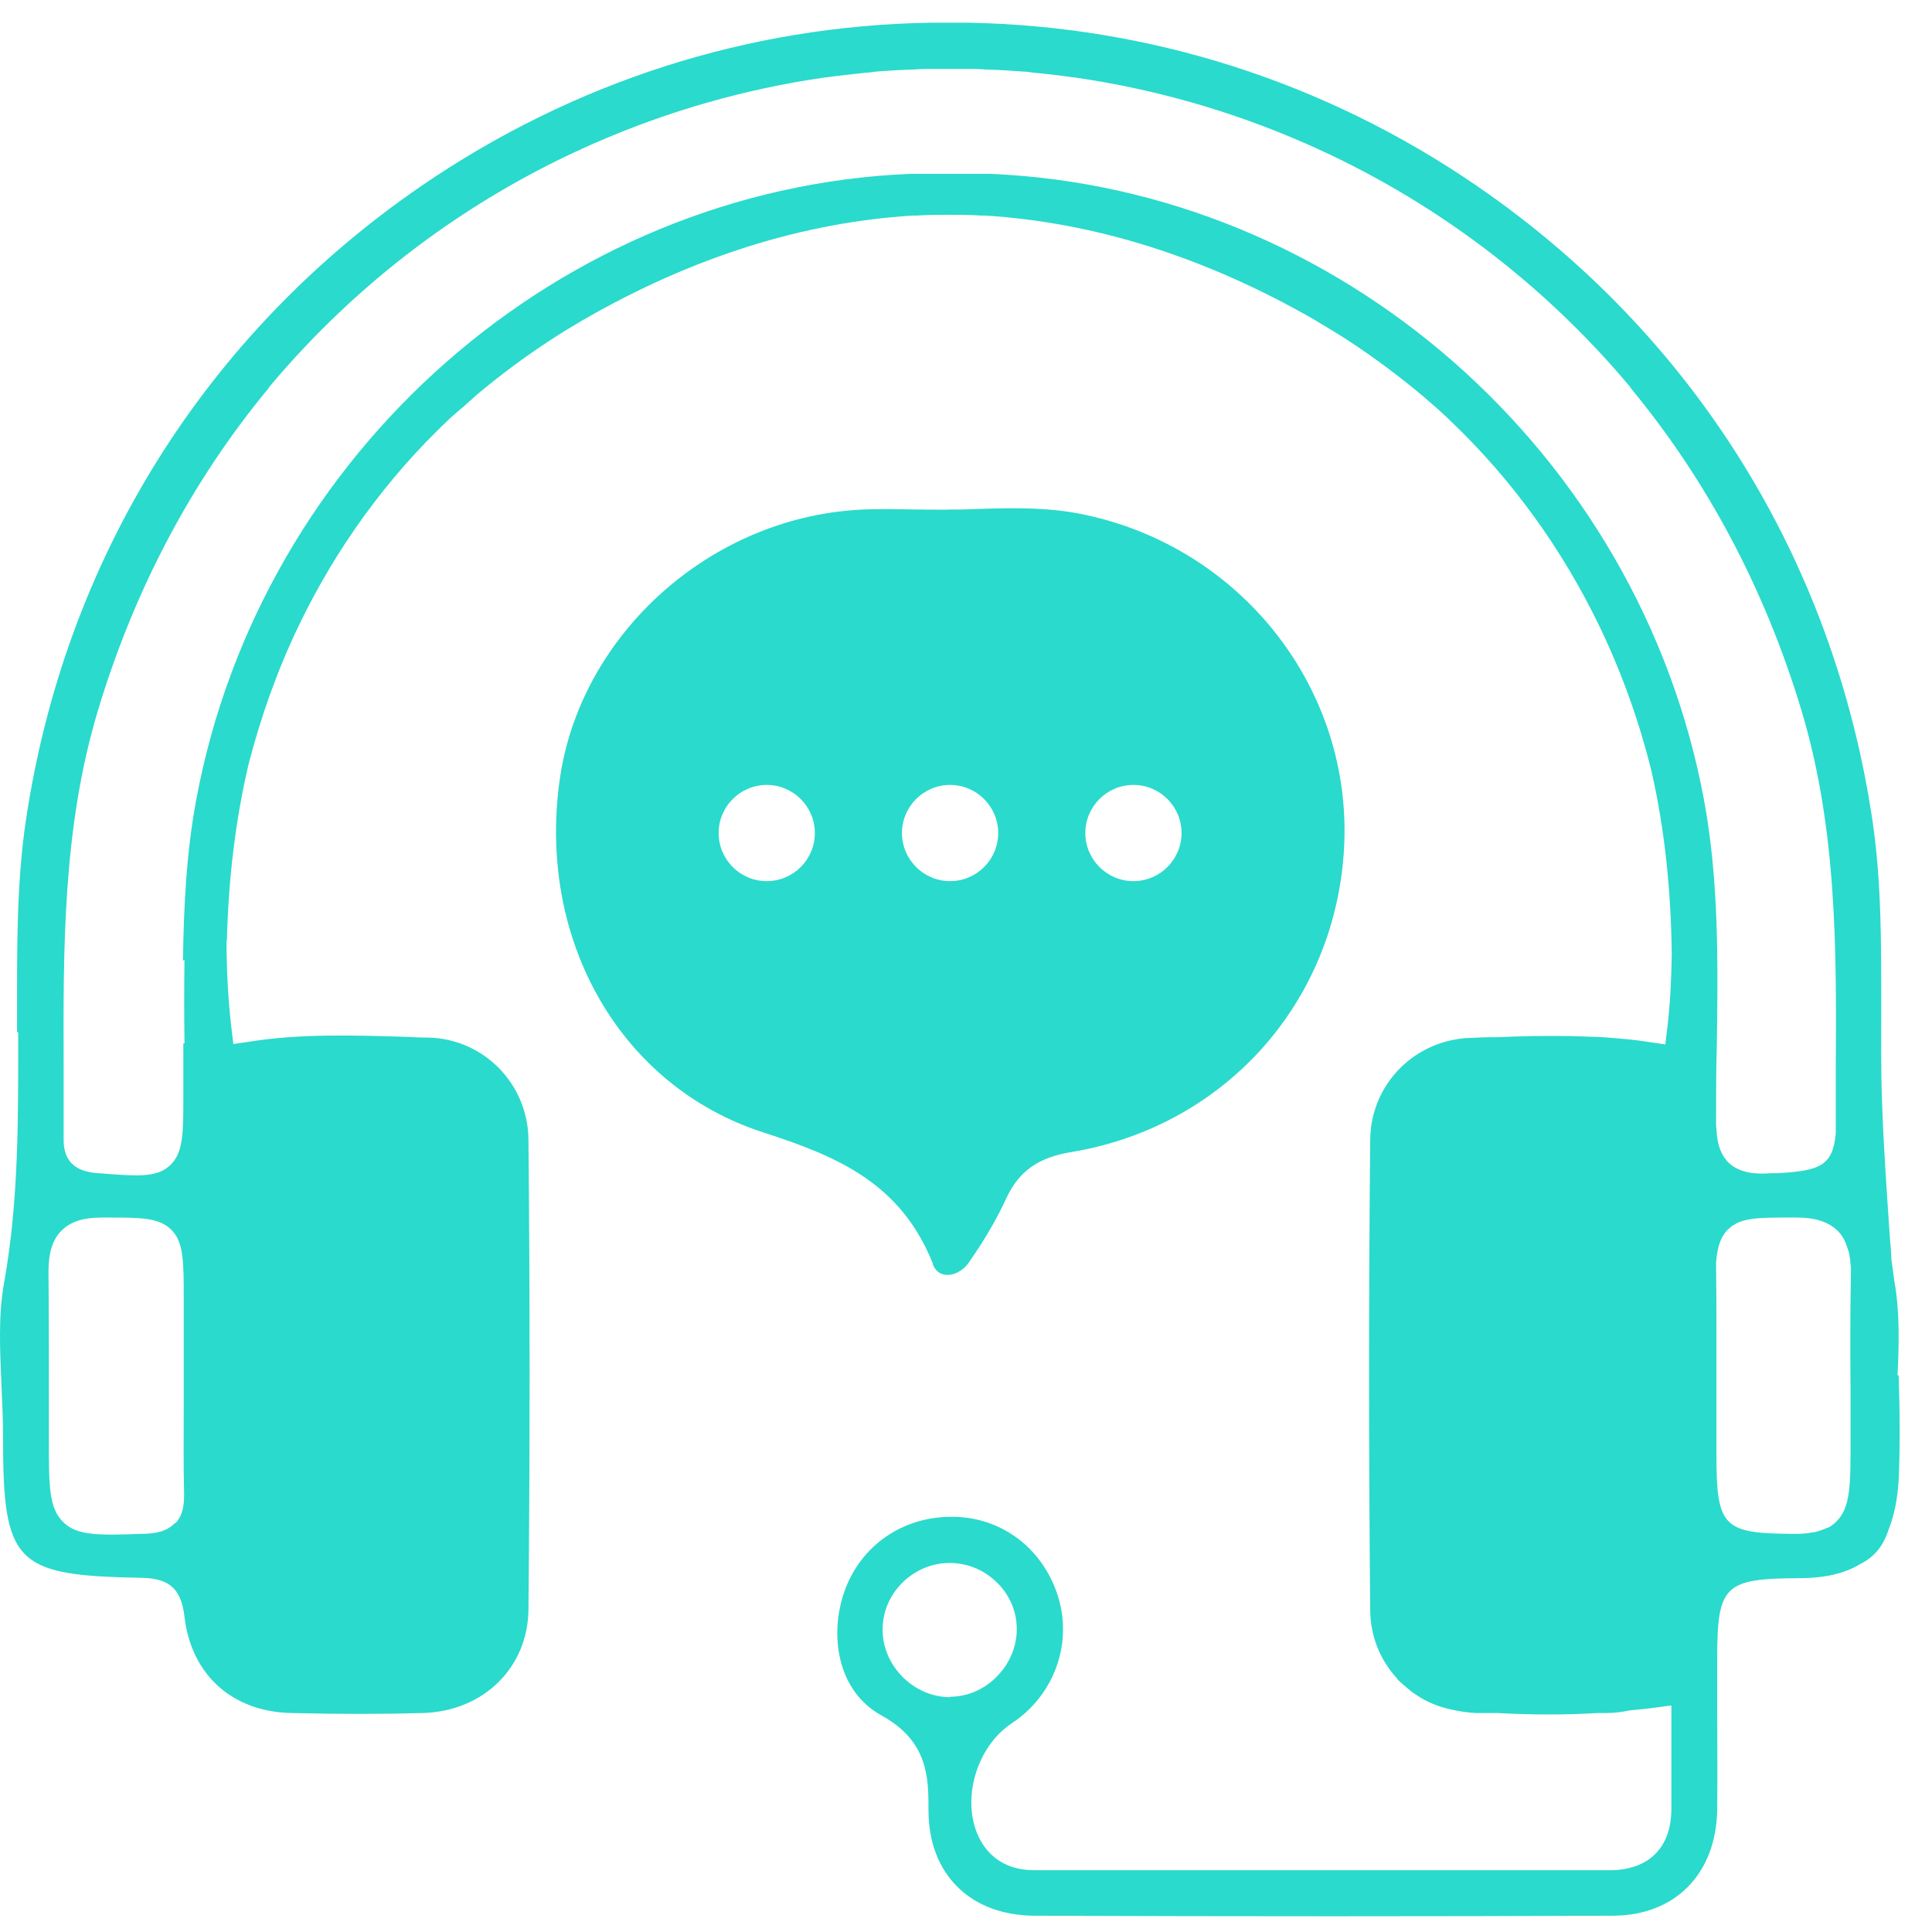 <svg width="51" height="51" viewBox="0 0 51 51" fill="none" xmlns="http://www.w3.org/2000/svg">
<path d="M50.09 36.31C50.13 35.45 50.15 34.63 50.01 33.84C49.98 33.65 49.96 33.45 49.93 33.26C49.92 33.07 49.91 32.89 49.89 32.7C49.81 31.51 49.72 30.27 49.68 29.05C49.65 28.23 49.66 27.41 49.66 26.61C49.66 24.98 49.67 23.3 49.43 21.67C48.41 14.78 44.7 8.83 38.99 4.91C34.97 2.15 30.34 0.69 25.58 0.6C25.41 0.6 25.23 0.6 25.06 0.6C24.89 0.6 24.72 0.6 24.54 0.6C19.77 0.68 15.15 2.15 11.12 4.91C5.41 8.83 1.7 14.78 0.68 21.68C0.44 23.31 0.45 24.99 0.45 26.62C0.45 26.83 0.45 27.04 0.45 27.25H0.48C0.48 27.25 0.48 27.29 0.48 27.32C0.48 29.46 0.5 31.68 0.11 33.85C-0.05 34.73 0 35.64 0.04 36.6C0.06 37.04 0.08 37.49 0.08 37.93C0.08 41.27 0.39 41.59 3.71 41.65C4.36 41.66 4.78 41.84 4.87 42.68C5.05 44.21 6.13 45.19 7.7 45.22C8.96 45.25 10.09 45.25 11.15 45.22C12.76 45.18 13.94 44.02 13.95 42.48C13.99 38.33 13.99 34.16 13.95 30.09C13.94 28.62 12.78 27.43 11.32 27.39C11.12 27.39 10.93 27.38 10.73 27.37C9.36 27.33 7.94 27.28 6.57 27.5L6.16 27.56L6.11 27.15C6.02 26.37 5.98 25.6 5.98 24.82H5.99C6.03 23.18 6.22 21.63 6.56 20.18C6.88 18.94 7.31 17.72 7.87 16.55C8.87 14.46 10.22 12.61 11.85 11.07C11.98 10.95 12.11 10.84 12.24 10.73C12.36 10.62 12.49 10.51 12.61 10.4C13.21 9.9 13.85 9.42 14.54 8.97C14.83 8.78 15.13 8.6 15.42 8.43C18.29 6.78 21.2 5.87 24.1 5.69C24.14 5.69 24.17 5.69 24.21 5.69C24.49 5.67 24.77 5.67 25.05 5.67C25.33 5.67 25.61 5.67 25.89 5.69C25.93 5.69 25.96 5.69 26 5.69C28.89 5.87 31.8 6.78 34.68 8.43C34.97 8.61 35.27 8.78 35.56 8.97C36.28 9.44 36.96 9.95 37.59 10.48C37.72 10.6 37.86 10.71 37.99 10.83C38.1 10.93 38.21 11.03 38.31 11.13C39.91 12.66 41.24 14.49 42.23 16.55C42.82 17.78 43.28 19.07 43.6 20.38C43.94 21.88 44.11 23.48 44.13 25.18C44.12 25.84 44.09 26.5 44.01 27.16L43.96 27.57L43.55 27.51C43.19 27.45 42.82 27.42 42.46 27.39C42.23 27.37 42.01 27.37 41.78 27.36C41.67 27.36 41.55 27.35 41.44 27.35C40.8 27.34 40.16 27.35 39.53 27.38C39.48 27.38 39.44 27.38 39.39 27.38C39.19 27.38 39 27.39 38.8 27.4C38.6 27.4 38.4 27.44 38.22 27.48C38.2 27.48 38.18 27.5 38.15 27.5C37.01 27.82 36.18 28.85 36.17 30.09C36.13 34.16 36.13 38.33 36.17 42.48C36.17 43.2 36.44 43.83 36.88 44.31C36.89 44.33 36.91 44.35 36.92 44.36C36.97 44.41 37.03 44.46 37.09 44.51C37.18 44.59 37.27 44.67 37.37 44.73C37.38 44.73 37.39 44.74 37.4 44.75C37.67 44.93 37.96 45.05 38.28 45.12C38.5 45.17 38.73 45.21 38.97 45.22C39.15 45.22 39.34 45.22 39.52 45.22C40.46 45.27 41.33 45.27 42.17 45.22C42.26 45.22 42.33 45.22 42.42 45.22C42.63 45.22 42.83 45.19 43.02 45.15C43.24 45.13 43.46 45.11 43.67 45.08L44.12 45.02V45.47C44.12 45.71 44.12 45.95 44.12 46.19C44.12 46.73 44.12 47.25 44.12 47.77C44.11 48.79 43.51 49.37 42.48 49.37H36.83C33.66 49.37 30.48 49.37 27.31 49.37C26.43 49.37 26.02 48.88 25.83 48.48C25.37 47.5 25.78 46.1 26.71 45.49C27.81 44.76 28.3 43.44 27.95 42.21C27.58 40.93 26.5 40.07 25.2 40.04C25.17 40.04 25.14 40.04 25.11 40.04C23.82 40.04 22.72 40.8 22.29 42.01C21.89 43.15 22.09 44.64 23.28 45.29C24.51 45.97 24.51 46.94 24.51 47.79C24.51 49.47 25.61 50.56 27.3 50.57C32.72 50.59 37.72 50.59 42.57 50.57C44.22 50.57 45.31 49.46 45.33 47.76C45.34 46.85 45.33 45.92 45.33 45.03C45.33 44.62 45.33 44.21 45.33 43.8C45.33 41.85 45.51 41.67 47.49 41.66C48.16 41.66 48.69 41.54 49.1 41.29C49.48 41.1 49.72 40.81 49.86 40.36C50 40.01 50.09 39.58 50.12 39.07C50.16 38.15 50.15 37.23 50.12 36.3L50.09 36.31ZM25.09 44.8H25.07C24.62 44.8 24.17 44.61 23.83 44.27C23.49 43.93 23.29 43.47 23.3 43C23.3 42.08 24.07 41.3 24.99 41.26C25.47 41.24 25.93 41.41 26.28 41.74C26.63 42.06 26.83 42.5 26.84 42.97C26.85 43.43 26.67 43.89 26.33 44.24C26 44.59 25.54 44.79 25.08 44.79L25.09 44.8ZM48.21 40.34C48.15 40.37 48.07 40.39 48 40.42C47.95 40.43 47.9 40.45 47.85 40.45C47.82 40.45 47.78 40.46 47.74 40.47C47.65 40.48 47.55 40.49 47.44 40.49H47.32C45.48 40.48 45.31 40.3 45.31 38.4V36.33C45.31 36.03 45.31 35.73 45.31 35.44C45.31 34.75 45.31 34.04 45.3 33.33C45.33 32.94 45.41 32.66 45.61 32.46C45.94 32.13 46.41 32.14 47.34 32.14H47.43C47.93 32.14 48.28 32.26 48.52 32.5C48.65 32.63 48.72 32.79 48.77 32.95C48.79 33.01 48.81 33.06 48.82 33.12C48.82 33.16 48.83 33.2 48.84 33.24C48.84 33.31 48.85 33.39 48.86 33.46C48.86 33.51 48.86 33.56 48.86 33.6C48.84 34.64 48.84 35.7 48.85 36.73C48.85 37.16 48.85 37.6 48.85 38.04C48.85 39.21 48.85 39.8 48.47 40.17C48.4 40.24 48.33 40.29 48.25 40.33C48.25 40.33 48.24 40.33 48.23 40.33L48.21 40.34ZM4.62 40.2C4.4 40.44 4.08 40.48 3.79 40.49H3.74C3.44 40.5 3.18 40.51 2.96 40.51C2.33 40.51 1.94 40.45 1.67 40.18C1.29 39.81 1.29 39.22 1.29 38.05C1.29 37.61 1.29 37.18 1.29 36.74C1.29 35.71 1.29 34.65 1.28 33.61C1.28 33.29 1.3 32.82 1.61 32.5C1.85 32.25 2.19 32.14 2.7 32.14H2.79C3.73 32.14 4.19 32.14 4.52 32.46C4.85 32.79 4.85 33.29 4.85 34.29V36.36C4.85 36.66 4.85 36.95 4.85 37.25C4.85 37.96 4.84 38.69 4.86 39.41C4.86 39.64 4.86 39.97 4.63 40.21L4.62 40.2ZM4.84 27.54C4.84 27.99 4.84 28.44 4.84 28.89V28.91C4.84 29.93 4.84 30.44 4.48 30.77C4.13 31.09 3.62 31.05 2.61 30.97H2.58C2.31 30.94 1.67 30.89 1.68 30.07C1.68 29.43 1.68 28.8 1.68 28.16C1.67 25.06 1.65 21.85 2.59 18.74C3.55 15.56 5.06 12.7 7.08 10.26C7.1 10.24 7.1 10.22 7.12 10.2C9.41 7.47 12.32 5.26 15.67 3.79C17.63 2.93 19.67 2.35 21.74 2.05C21.77 2.05 21.8 2.04 21.83 2.04C22.17 1.99 22.51 1.96 22.85 1.92C22.94 1.92 23.03 1.9 23.12 1.89C23.4 1.87 23.68 1.85 23.96 1.84C24.11 1.84 24.26 1.82 24.42 1.82C24.64 1.82 24.85 1.82 25.07 1.82C25.29 1.82 25.5 1.82 25.72 1.82C25.87 1.82 26.02 1.84 26.18 1.84C26.46 1.85 26.74 1.87 27.02 1.89C27.11 1.89 27.2 1.91 27.29 1.92C27.63 1.95 27.97 1.99 28.31 2.04C28.34 2.04 28.37 2.05 28.4 2.05C30.47 2.35 32.51 2.93 34.47 3.79C37.82 5.26 40.73 7.47 43.02 10.2C43.04 10.22 43.04 10.24 43.06 10.26C45.08 12.71 46.59 15.56 47.55 18.74C48.49 21.85 48.48 25.06 48.46 28.16C48.46 28.75 48.46 29.34 48.46 29.92C48.38 30.77 48.05 30.91 46.9 30.97H46.74C46.39 31 45.94 30.98 45.64 30.7C45.43 30.5 45.35 30.23 45.32 29.95C45.32 29.88 45.31 29.81 45.3 29.73C45.3 29.67 45.3 29.61 45.3 29.55C45.3 28.9 45.3 28.24 45.32 27.6C45.35 25.46 45.38 23.26 44.98 21.11C43.27 11.93 35.34 4.98 26.15 4.59C26.03 4.59 25.91 4.59 25.78 4.59C25.55 4.59 25.31 4.59 25.08 4.59C24.85 4.59 24.61 4.59 24.38 4.59C24.26 4.59 24.14 4.59 24.01 4.59C14.81 4.98 6.89 11.93 5.18 21.11C4.92 22.51 4.85 23.94 4.83 25.36L4.87 25.34C4.86 26.08 4.86 26.81 4.87 27.54H4.84ZM24.62 33.37C24.69 33.54 24.8 33.63 24.95 33.65C25.18 33.68 25.44 33.54 25.6 33.29C26.01 32.7 26.32 32.16 26.56 31.64C26.89 30.92 27.41 30.55 28.29 30.41C32.42 29.72 35.38 26.32 35.49 22.13C35.59 18.07 32.73 14.48 28.69 13.6C27.62 13.36 26.54 13.41 25.39 13.45H25.12C24.84 13.46 24.55 13.45 24.27 13.45C24 13.45 23.72 13.44 23.44 13.44C23.12 13.44 22.8 13.44 22.48 13.47C18.6 13.78 15.28 16.85 14.77 20.62C14.19 24.86 16.4 28.68 20.14 29.89C22.09 30.52 23.78 31.22 24.63 33.37H24.62ZM31.19 21.99C31.19 22.69 30.62 23.26 29.92 23.26C29.22 23.26 28.65 22.69 28.65 21.99C28.65 21.29 29.22 20.72 29.92 20.72C30.62 20.72 31.19 21.29 31.19 21.99ZM26.35 21.99C26.35 22.69 25.78 23.26 25.08 23.26C24.38 23.26 23.81 22.69 23.81 21.99C23.81 21.29 24.38 20.72 25.08 20.72C25.78 20.72 26.35 21.29 26.35 21.99ZM21.51 21.99C21.51 22.69 20.94 23.26 20.24 23.26C19.54 23.26 18.97 22.69 18.97 21.99C18.97 21.29 19.54 20.72 20.24 20.72C20.94 20.72 21.51 21.29 21.51 21.99Z" fill="#2ADACC"/>
</svg>
